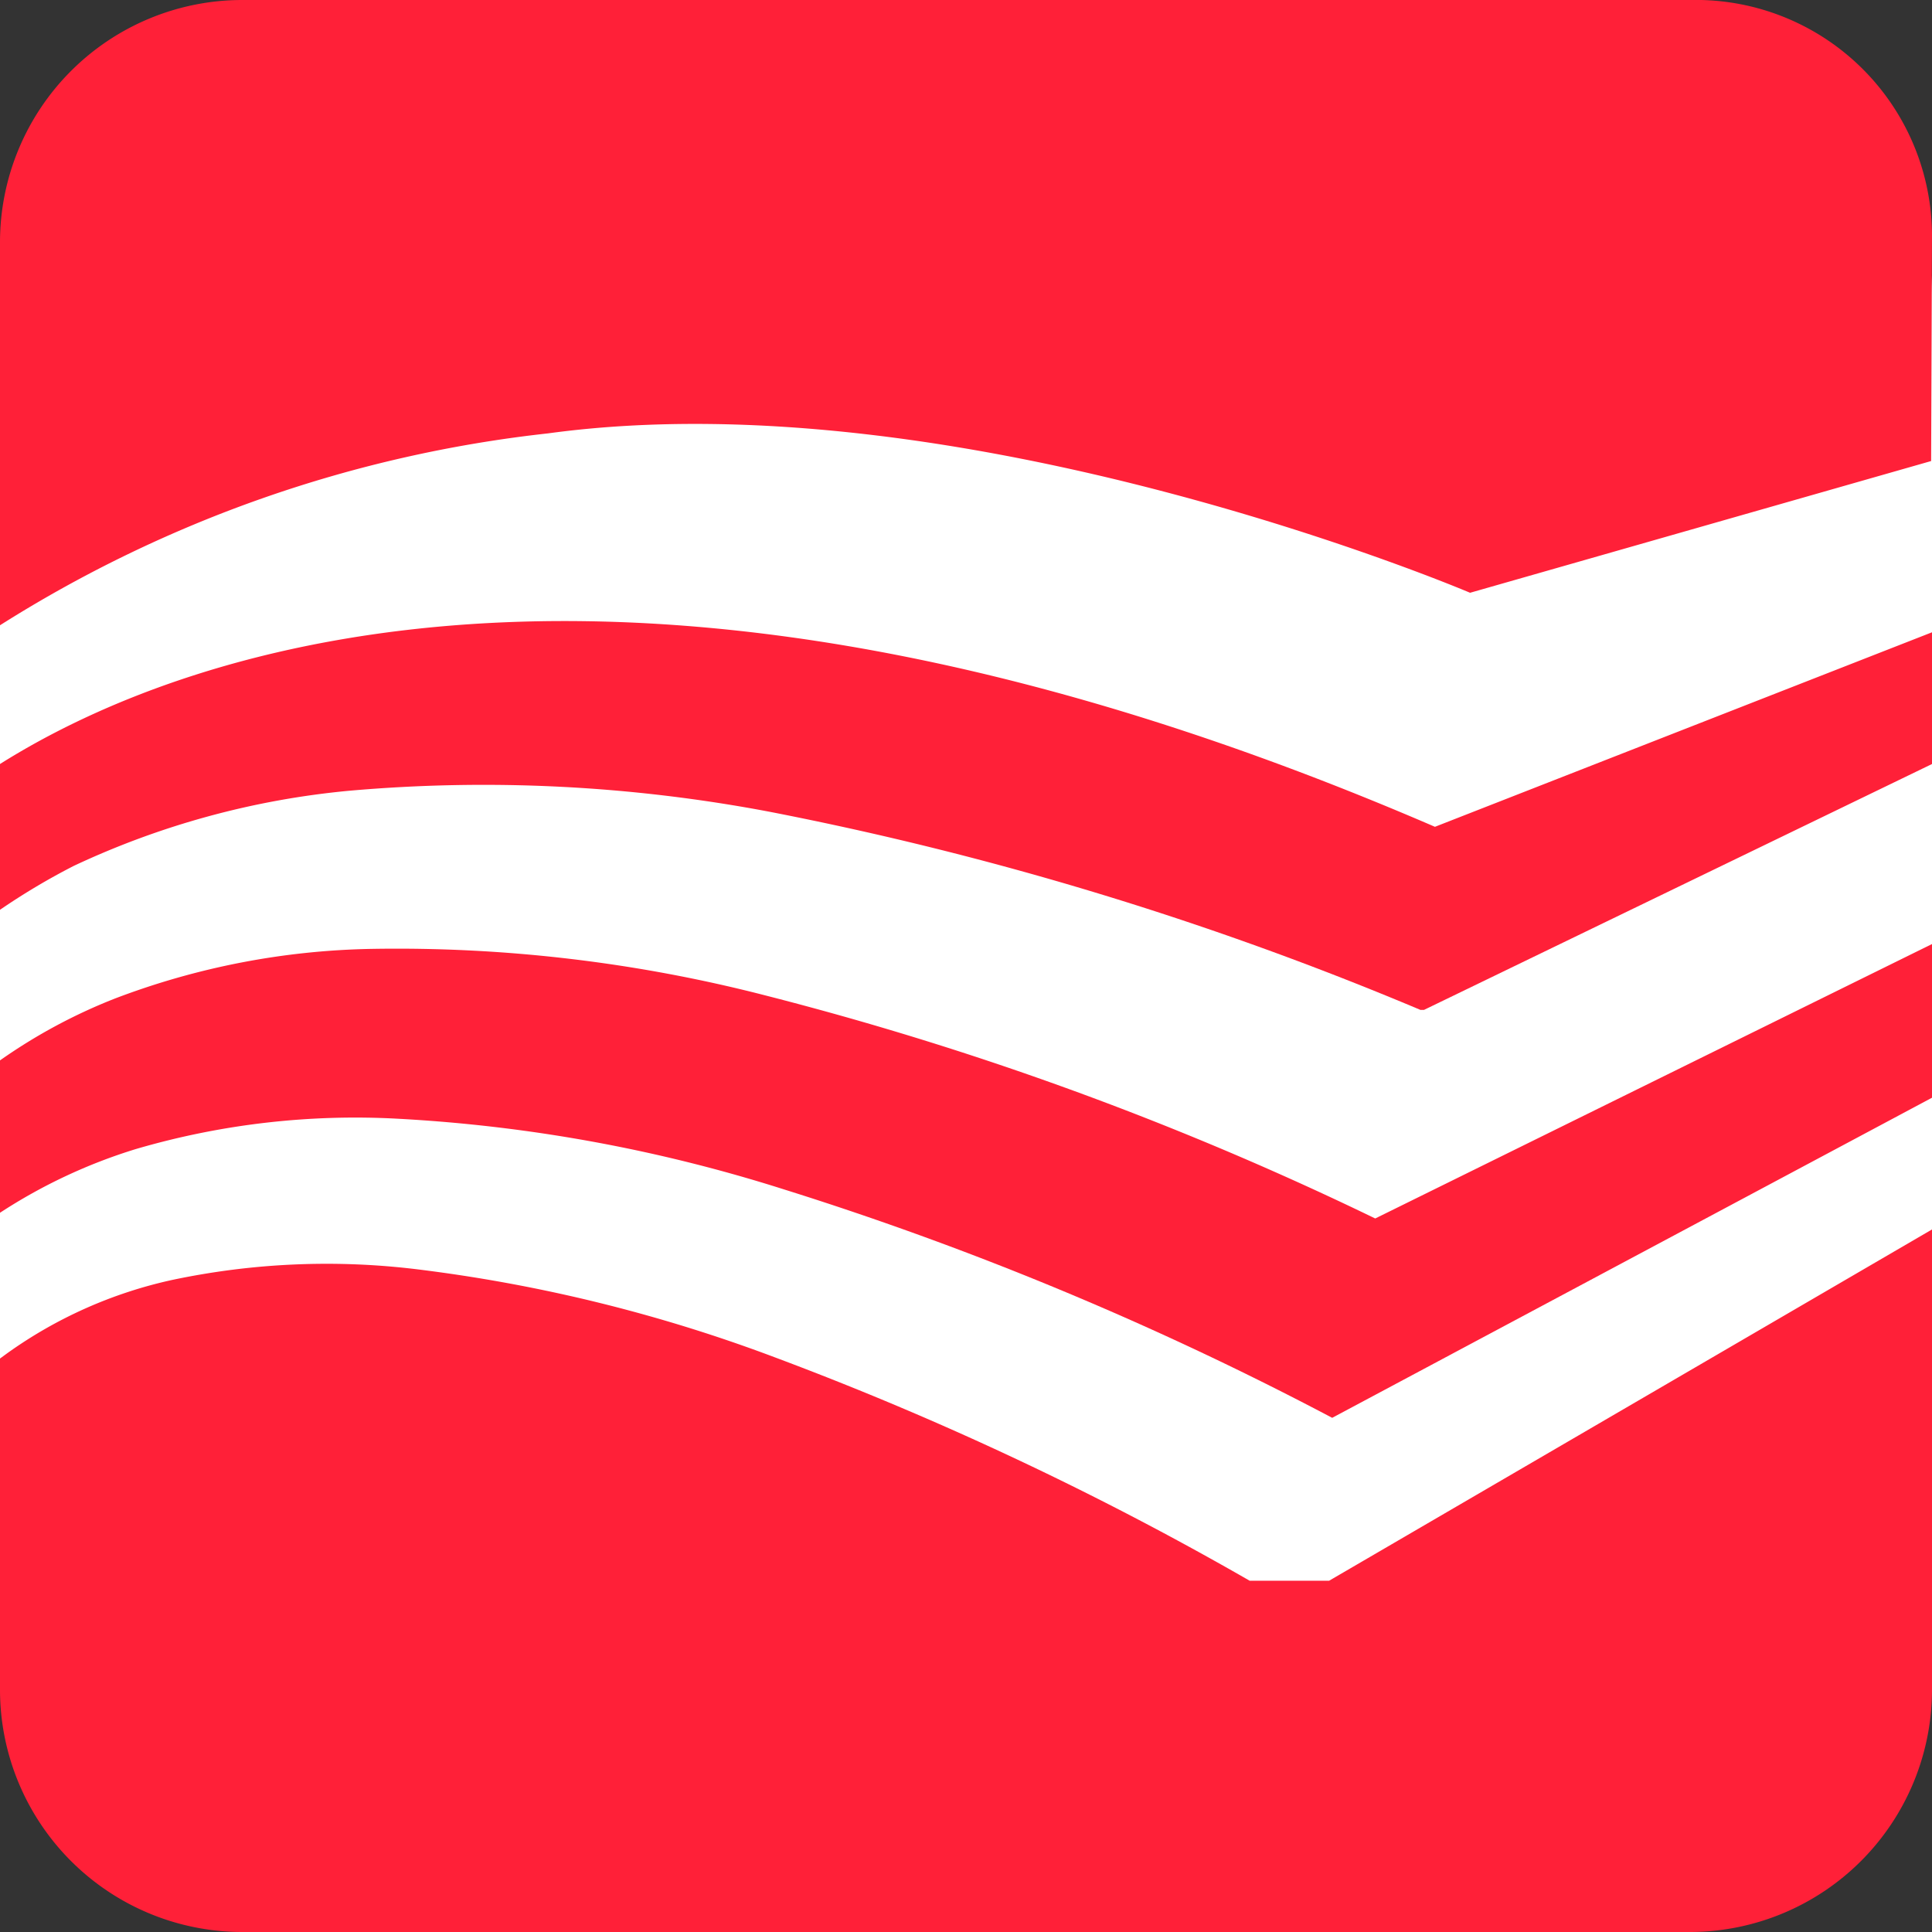 <svg id="Layer_1" data-name="Layer 1" xmlns="http://www.w3.org/2000/svg" width="44" height="44" viewBox="0 0 44 44"><rect x="0" y="0" width="44" height="44" fill="#333333" stroke="none"/><defs><style>.cls-1{fill:#fff;}.cls-2,.cls-3{fill:#ff2038;}.cls-2{fill-rule:evenodd;}</style></defs><rect class="cls-1" width="44" height="44" rx="6.67"/><path class="cls-2" d="M30.27,36H28.46a73,73,0,0,0-10.82-5.09,35.32,35.32,0,0,0-8.12-2,17,17,0,0,0-5.6.24A10.19,10.19,0,0,0,.15,30.83L0,30.94V38.5A5.52,5.52,0,0,0,5.5,44h33A5.52,5.52,0,0,0,44,38.5V28Z"/><path class="cls-3" d="M44,5.33A5.38,5.38,0,0,0,38.5,0H5.5A5.52,5.52,0,0,0,0,5.5v8.74A29.37,29.37,0,0,1,12.48,9.87c9.46-1.29,21,3.63,21,3.63l10.5-3Z"/><path class="cls-3" d="M44,21.5,31.32,27.75l-.27-.13a73.59,73.59,0,0,0-13.62-4.95,33.6,33.6,0,0,0-8.95-1.06,17.26,17.26,0,0,0-5.86,1.13A12.42,12.42,0,0,0,0,24.15v3.47a12.2,12.2,0,0,1,3.09-1.45,17.78,17.78,0,0,1,6-.69,35.24,35.24,0,0,1,8.74,1.6,74.36,74.36,0,0,1,12.51,5.21L44,25Z"/><path class="cls-3" d="M44,14.4,32.68,18.83C14.7,11.07,4.32,14.68,0,17.4v3.32a15.26,15.26,0,0,1,1.68-1,18.87,18.87,0,0,1,6.26-1.71,34.9,34.9,0,0,1,9.6.48A75.16,75.16,0,0,1,32.35,23l.08,0L44,17.4Z"/></svg>